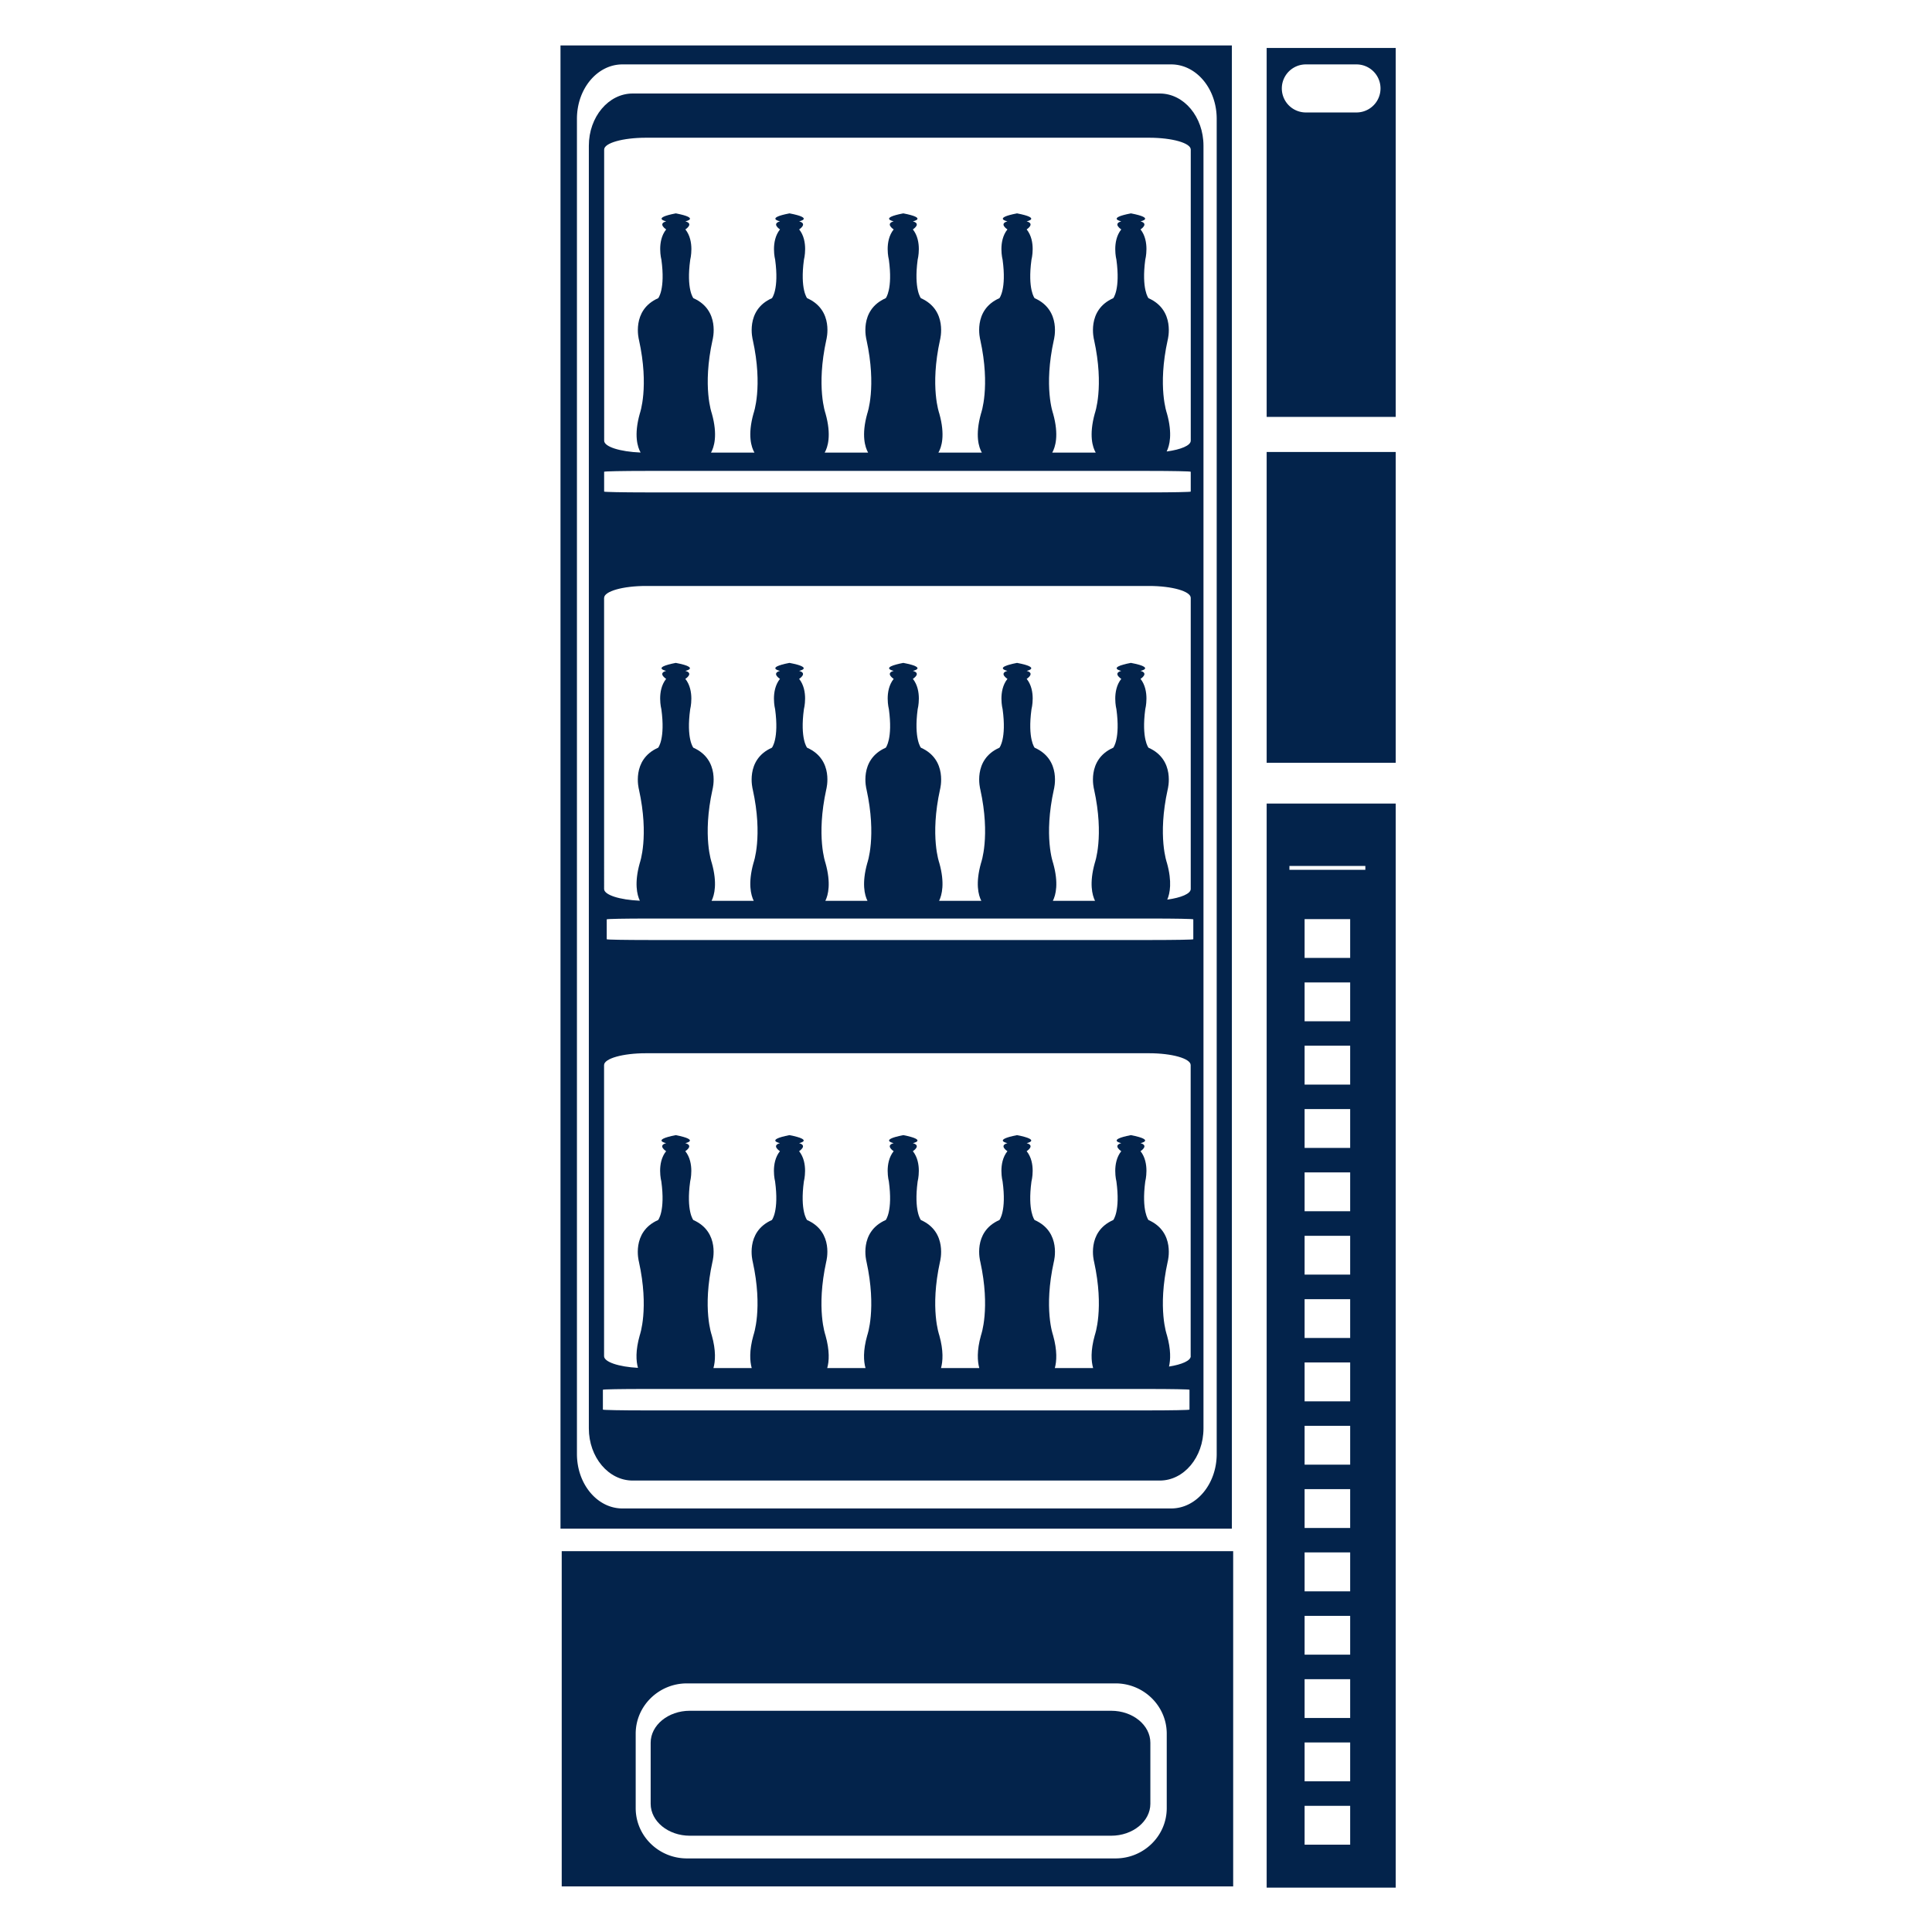 <?xml version="1.0" encoding="UTF-8"?>
<svg xmlns="http://www.w3.org/2000/svg" viewBox="0 0 85.04 85.04"><g fill="#1b2746"><path d="M30.363 80.802h18.548c.951 0 1.724-.632 1.724-1.407V76.71c0-.775-.772-1.408-1.724-1.408H30.363c-.95 0-1.723.633-1.723 1.408v2.685c0 .775.773 1.407 1.723 1.407z" style="fill: #03234b;"/><path d="M24.725 83.032H54.28V68.276H24.725v14.756zm3.256-6.721c0-1.219 1.013-2.214 2.254-2.214h18.868c1.242 0 2.253.995 2.253 2.214v3.276c0 1.224-1.011 2.214-2.253 2.214H30.235c-1.241 0-2.254-.99-2.254-2.214v-3.276zM55.754 19.894h5.68v13.681h-5.68zM55.754 2.111v16.24h5.68V2.111h-5.68zm3.954 2.839h-2.229a1.057 1.057 0 0 1 0-2.115h2.229a1.056 1.056 0 1 1 0 2.115zM55.754 83.088h5.68V35.37h-5.68v47.718zm3.676-1.893h-2.006v-1.709h2.006v1.709zm0-2.788h-2.006v-1.709h2.006v1.709zm0-2.788h-2.006v-1.707h2.006v1.707zm0-2.786h-2.006v-1.709h2.006v1.709zm0-2.788h-2.006v-1.713h2.006v1.713zm0-2.788h-2.006v-1.711h2.006v1.711zm0-2.788h-2.006V62.76h2.006v1.709zm0-2.788h-2.006V59.97h2.006v1.711zm0-2.789h-2.006v-1.707h2.006v1.707zm0-2.788h-2.006v-1.707h2.006v1.707zm0-2.789h-2.006v-1.71h2.006v1.71zm0-2.788h-2.006v-1.71h2.006v1.71zm0-2.788h-2.006v-1.71h2.006v1.71zm0-2.786h-2.006v-1.709h2.006v1.709zm0-2.79h-2.006v-1.708h2.006v1.708zm-2.674-4.047h3.342v.169h-3.342v-.169zM54.223 2H24.671v65.285h29.552V2zm-.668 62.002c0 1.32-.896 2.395-2.003 2.395H27.396c-1.107 0-2.001-1.074-2.001-2.395V5.229c0-1.322.895-2.394 2.001-2.394h24.156c1.107 0 2.003 1.071 2.003 2.394v58.773z" style="fill: #03234b;"/><path d="M51.05 4.116H27.847c-1.063 0-1.928 1.029-1.928 2.298v56.458c0 1.271.865 2.297 1.928 2.297H51.05c1.064 0 1.923-1.026 1.923-2.297V6.414c0-1.269-.859-2.298-1.923-2.298zM26.592 20.765c0-.021.824-.037 1.842-.037h22.143c1.015 0 1.835.016 1.835.037v.874c0 .018-.82.035-1.835.035H28.434c-1.018 0-1.842-.017-1.842-.035v-.874zm0 5.55c0-.288.824-.523 1.842-.523h22.143c1.015 0 1.835.235 1.835.523v12.816c0 .206-.421.382-1.033.467.117-.272.22-.777-.014-1.614 0 0-.426-1.163.034-3.241 0 0 .352-1.302-.847-1.832 0 0-.314-.387-.142-1.691 0 0 .21-.81-.208-1.339 0 0 .385-.245 0-.351 0 0 .668-.142-.422-.352h-.005c-1.089.21-.421.352-.421.352-.386.106 0 .351 0 .351-.421.53-.213 1.339-.213 1.339.177 1.304-.139 1.691-.139 1.691-1.199.53-.846 1.832-.846 1.832.458 2.078.033 3.241.033 3.241-.25.893-.115 1.413.01 1.667h-1.856c.129-.254.263-.775.01-1.667 0 0-.424-1.163.036-3.241 0 0 .352-1.302-.848-1.832 0 0-.315-.387-.139-1.691 0 0 .213-.81-.211-1.339 0 0 .386-.245 0-.351 0 0 .668-.142-.424-.352-1.091.21-.423.352-.423.352-.388.106 0 .351 0 .351-.422.53-.212 1.339-.212 1.339.178 1.304-.141 1.691-.141 1.691-1.197.53-.842 1.832-.842 1.832.456 2.078.033 3.241.033 3.241-.253.893-.119 1.413.012 1.667h-1.858c.123-.254.26-.775.009-1.667 0 0-.424-1.163.033-3.241 0 0 .351-1.302-.843-1.832 0 0-.315-.387-.143-1.691 0 0 .21-.81-.21-1.339 0 0 .388-.245 0-.351 0 0 .67-.142-.421-.352h-.002c-1.089.21-.422.352-.422.352-.385.106 0 .351 0 .351-.423.53-.211 1.339-.211 1.339.177 1.304-.138 1.691-.138 1.691-1.202.53-.848 1.832-.848 1.832.455 2.078.036 3.241.036 3.241-.251.893-.121 1.413.007 1.667h-1.854c.125-.254.256-.775.005-1.667 0 0-.419-1.163.036-3.241 0 0 .356-1.302-.845-1.832 0 0-.316-.387-.141-1.691 0 0 .212-.81-.209-1.339 0 0 .385-.245 0-.351 0 0 .668-.142-.424-.352h-.002c-1.089.21-.418.352-.418.352-.388.106 0 .351 0 .351-.422.53-.213 1.339-.213 1.339.177 1.304-.141 1.691-.141 1.691-1.197.53-.845 1.832-.845 1.832.459 2.078.033 3.241.033 3.241-.249.893-.114 1.413.011 1.667h-1.855c.125-.254.26-.775.009-1.667 0 0-.426-1.163.033-3.241 0 0 .353-1.302-.845-1.832 0 0-.318-.387-.139-1.691 0 0 .208-.81-.213-1.339 0 0 .387-.245 0-.351 0 0 .667-.142-.421-.352-1.094.21-.424.352-.424.352-.387.106 0 .351 0 .351-.423.53-.21 1.339-.21 1.339.177 1.304-.141 1.691-.141 1.691-1.199.53-.848 1.832-.848 1.832.459 2.078.039 3.241.039 3.241-.249.884-.121 1.404.002 1.662-.886-.037-1.573-.254-1.573-.515V26.315zm25.764 35.731c0 .021-.823.035-1.838.035H28.373c-1.013 0-1.836-.015-1.836-.035v-.874c0-.021.823-.034 1.836-.034h22.146c1.015 0 1.838.014 1.838.034v.874zm.056-2.352c0 .197-.387.367-.956.457.068-.296.089-.74-.091-1.379 0 0-.426-1.163.034-3.242 0 0 .352-1.3-.847-1.829 0 0-.314-.39-.142-1.694 0 0 .21-.809-.208-1.336 0 0 .385-.247 0-.353 0 0 .668-.14-.422-.353h-.005c-1.089.213-.421.353-.421.353-.386.106 0 .353 0 .353-.421.527-.213 1.336-.213 1.336.177 1.305-.139 1.694-.139 1.694-1.199.529-.846 1.829-.846 1.829.458 2.079.033 3.242.033 3.242-.192.684-.158 1.15-.073 1.446H46.43c.081-.296.114-.763-.078-1.446 0 0-.424-1.163.036-3.242 0 0 .352-1.3-.848-1.829 0 0-.315-.39-.139-1.694 0 0 .213-.809-.211-1.336 0 0 .386-.247 0-.353 0 0 .668-.14-.424-.353-1.091.213-.423.353-.423.353-.388.106 0 .353 0 .353-.422.527-.212 1.336-.212 1.336.178 1.305-.141 1.694-.141 1.694-1.197.529-.842 1.829-.842 1.829.456 2.079.033 3.242.033 3.242-.193.684-.157 1.15-.076 1.446H41.42c.081-.296.116-.763-.076-1.446 0 0-.424-1.163.033-3.242 0 0 .351-1.3-.843-1.829 0 0-.315-.39-.143-1.694 0 0 .21-.809-.21-1.336 0 0 .388-.247 0-.353 0 0 .67-.14-.421-.353h-.002c-1.089.213-.422.353-.422.353-.385.106 0 .353 0 .353-.423.527-.211 1.336-.211 1.336.177 1.305-.138 1.694-.138 1.694-1.202.529-.848 1.829-.848 1.829.455 2.079.036 3.242.036 3.242-.195.684-.162 1.15-.078 1.446h-1.686c.085-.296.115-.763-.078-1.446 0 0-.419-1.163.036-3.242 0 0 .356-1.3-.845-1.829 0 0-.316-.39-.141-1.694 0 0 .212-.809-.209-1.336 0 0 .385-.247 0-.353 0 0 .668-.14-.424-.353h-.002c-1.089.213-.418.353-.418.353-.388.106 0 .353 0 .353-.422.527-.213 1.336-.213 1.336.177 1.305-.141 1.694-.141 1.694-1.197.529-.845 1.829-.845 1.829.459 2.079.033 3.242.033 3.242-.193.684-.157 1.15-.076 1.446h-1.685c.083-.296.119-.763-.074-1.446 0 0-.426-1.163.033-3.242 0 0 .353-1.3-.845-1.829 0 0-.318-.39-.139-1.694 0 0 .208-.809-.213-1.336 0 0 .387-.247 0-.353 0 0 .667-.14-.421-.353-1.094.213-.424.353-.424.353-.387.106 0 .353 0 .353-.423.527-.21 1.336-.21 1.336.177 1.305-.141 1.694-.141 1.694-1.199.529-.848 1.829-.848 1.829.459 2.079.039 3.242.039 3.242-.192.677-.164 1.137-.079 1.436-.847-.045-1.492-.258-1.492-.514V46.882c0-.289.824-.522 1.842-.522h22.143c1.015 0 1.835.233 1.835.522v12.812zm.112-18.351c0 .019-.825.033-1.838.033H28.542c-1.013 0-1.836-.014-1.836-.033v-.876c0-.022.823-.036 1.836-.036h22.145c1.013 0 1.838.014 1.838.036v.876zM52.412 19.4c0 .208-.432.389-1.06.473.128-.254.264-.774.013-1.673 0 0-.426-1.163.034-3.242 0 0 .352-1.304-.847-1.833 0 0-.314-.387-.142-1.69 0 0 .21-.811-.208-1.337 0 0 .385-.248 0-.355 0 0 .668-.141-.422-.351-1.094.21-.426.351-.426.351-.386.107 0 .355 0 .355-.421.526-.213 1.337-.213 1.337.177 1.303-.139 1.69-.139 1.69-1.197.528-.846 1.833-.846 1.833.458 2.079.033 3.242.033 3.242-.266.963-.094 1.492.041 1.722h-1.914c.13-.23.307-.759.036-1.722 0 0-.424-1.163.036-3.242 0 0 .352-1.304-.848-1.833 0 0-.315-.387-.139-1.69 0 0 .213-.811-.211-1.337 0 0 .386-.248 0-.355 0 0 .668-.141-.424-.351-1.091.21-.423.351-.423.351-.388.107 0 .355 0 .355-.422.526-.212 1.337-.212 1.337.178 1.303-.141 1.69-.141 1.69-1.197.528-.842 1.833-.842 1.833.456 2.079.033 3.242.033 3.242-.271.963-.096 1.492.036 1.722h-1.912c.135-.23.31-.759.039-1.722 0 0-.424-1.163.033-3.242 0 0 .351-1.304-.843-1.833 0 0-.315-.387-.143-1.69 0 0 .21-.811-.21-1.337 0 0 .388-.248 0-.355 0 0 .67-.141-.421-.351h-.002c-1.089.21-.422.351-.422.351-.385.107 0 .355 0 .355-.423.526-.211 1.337-.211 1.337.177 1.303-.138 1.69-.138 1.69-1.202.528-.848 1.833-.848 1.833.455 2.079.036 3.242.036 3.242-.271.963-.094 1.492.036 1.722H36.3c.132-.23.307-.759.036-1.722 0 0-.419-1.163.036-3.242 0 0 .356-1.304-.845-1.833 0 0-.316-.387-.141-1.69 0 0 .212-.811-.209-1.337 0 0 .385-.248 0-.355 0 0 .668-.141-.424-.351h-.002c-1.089.21-.418.351-.418.351-.388.107 0 .355 0 .355-.422.526-.213 1.337-.213 1.337.177 1.303-.141 1.69-.141 1.69-1.197.528-.845 1.833-.845 1.833.459 2.079.033 3.242.033 3.242-.271.963-.092 1.492.041 1.722h-1.912c.13-.23.307-.759.036-1.722 0 0-.426-1.163.033-3.242 0 0 .353-1.304-.845-1.833 0 0-.318-.387-.139-1.69 0 0 .208-.811-.213-1.337 0 0 .387-.248 0-.355 0 0 .667-.141-.421-.351-1.094.21-.424.351-.424.351-.387.107 0 .355 0 .355-.423.526-.21 1.337-.21 1.337.177 1.303-.141 1.69-.141 1.69-1.199.528-.848 1.833-.848 1.833.459 2.079.039 3.242.039 3.242-.271.955-.099 1.483.034 1.719-.904-.035-1.604-.255-1.604-.519V6.583c0-.288.824-.521 1.842-.521h22.143c1.015 0 1.835.233 1.835.521V19.4z" style="fill: #03234b;"/></g></svg>

